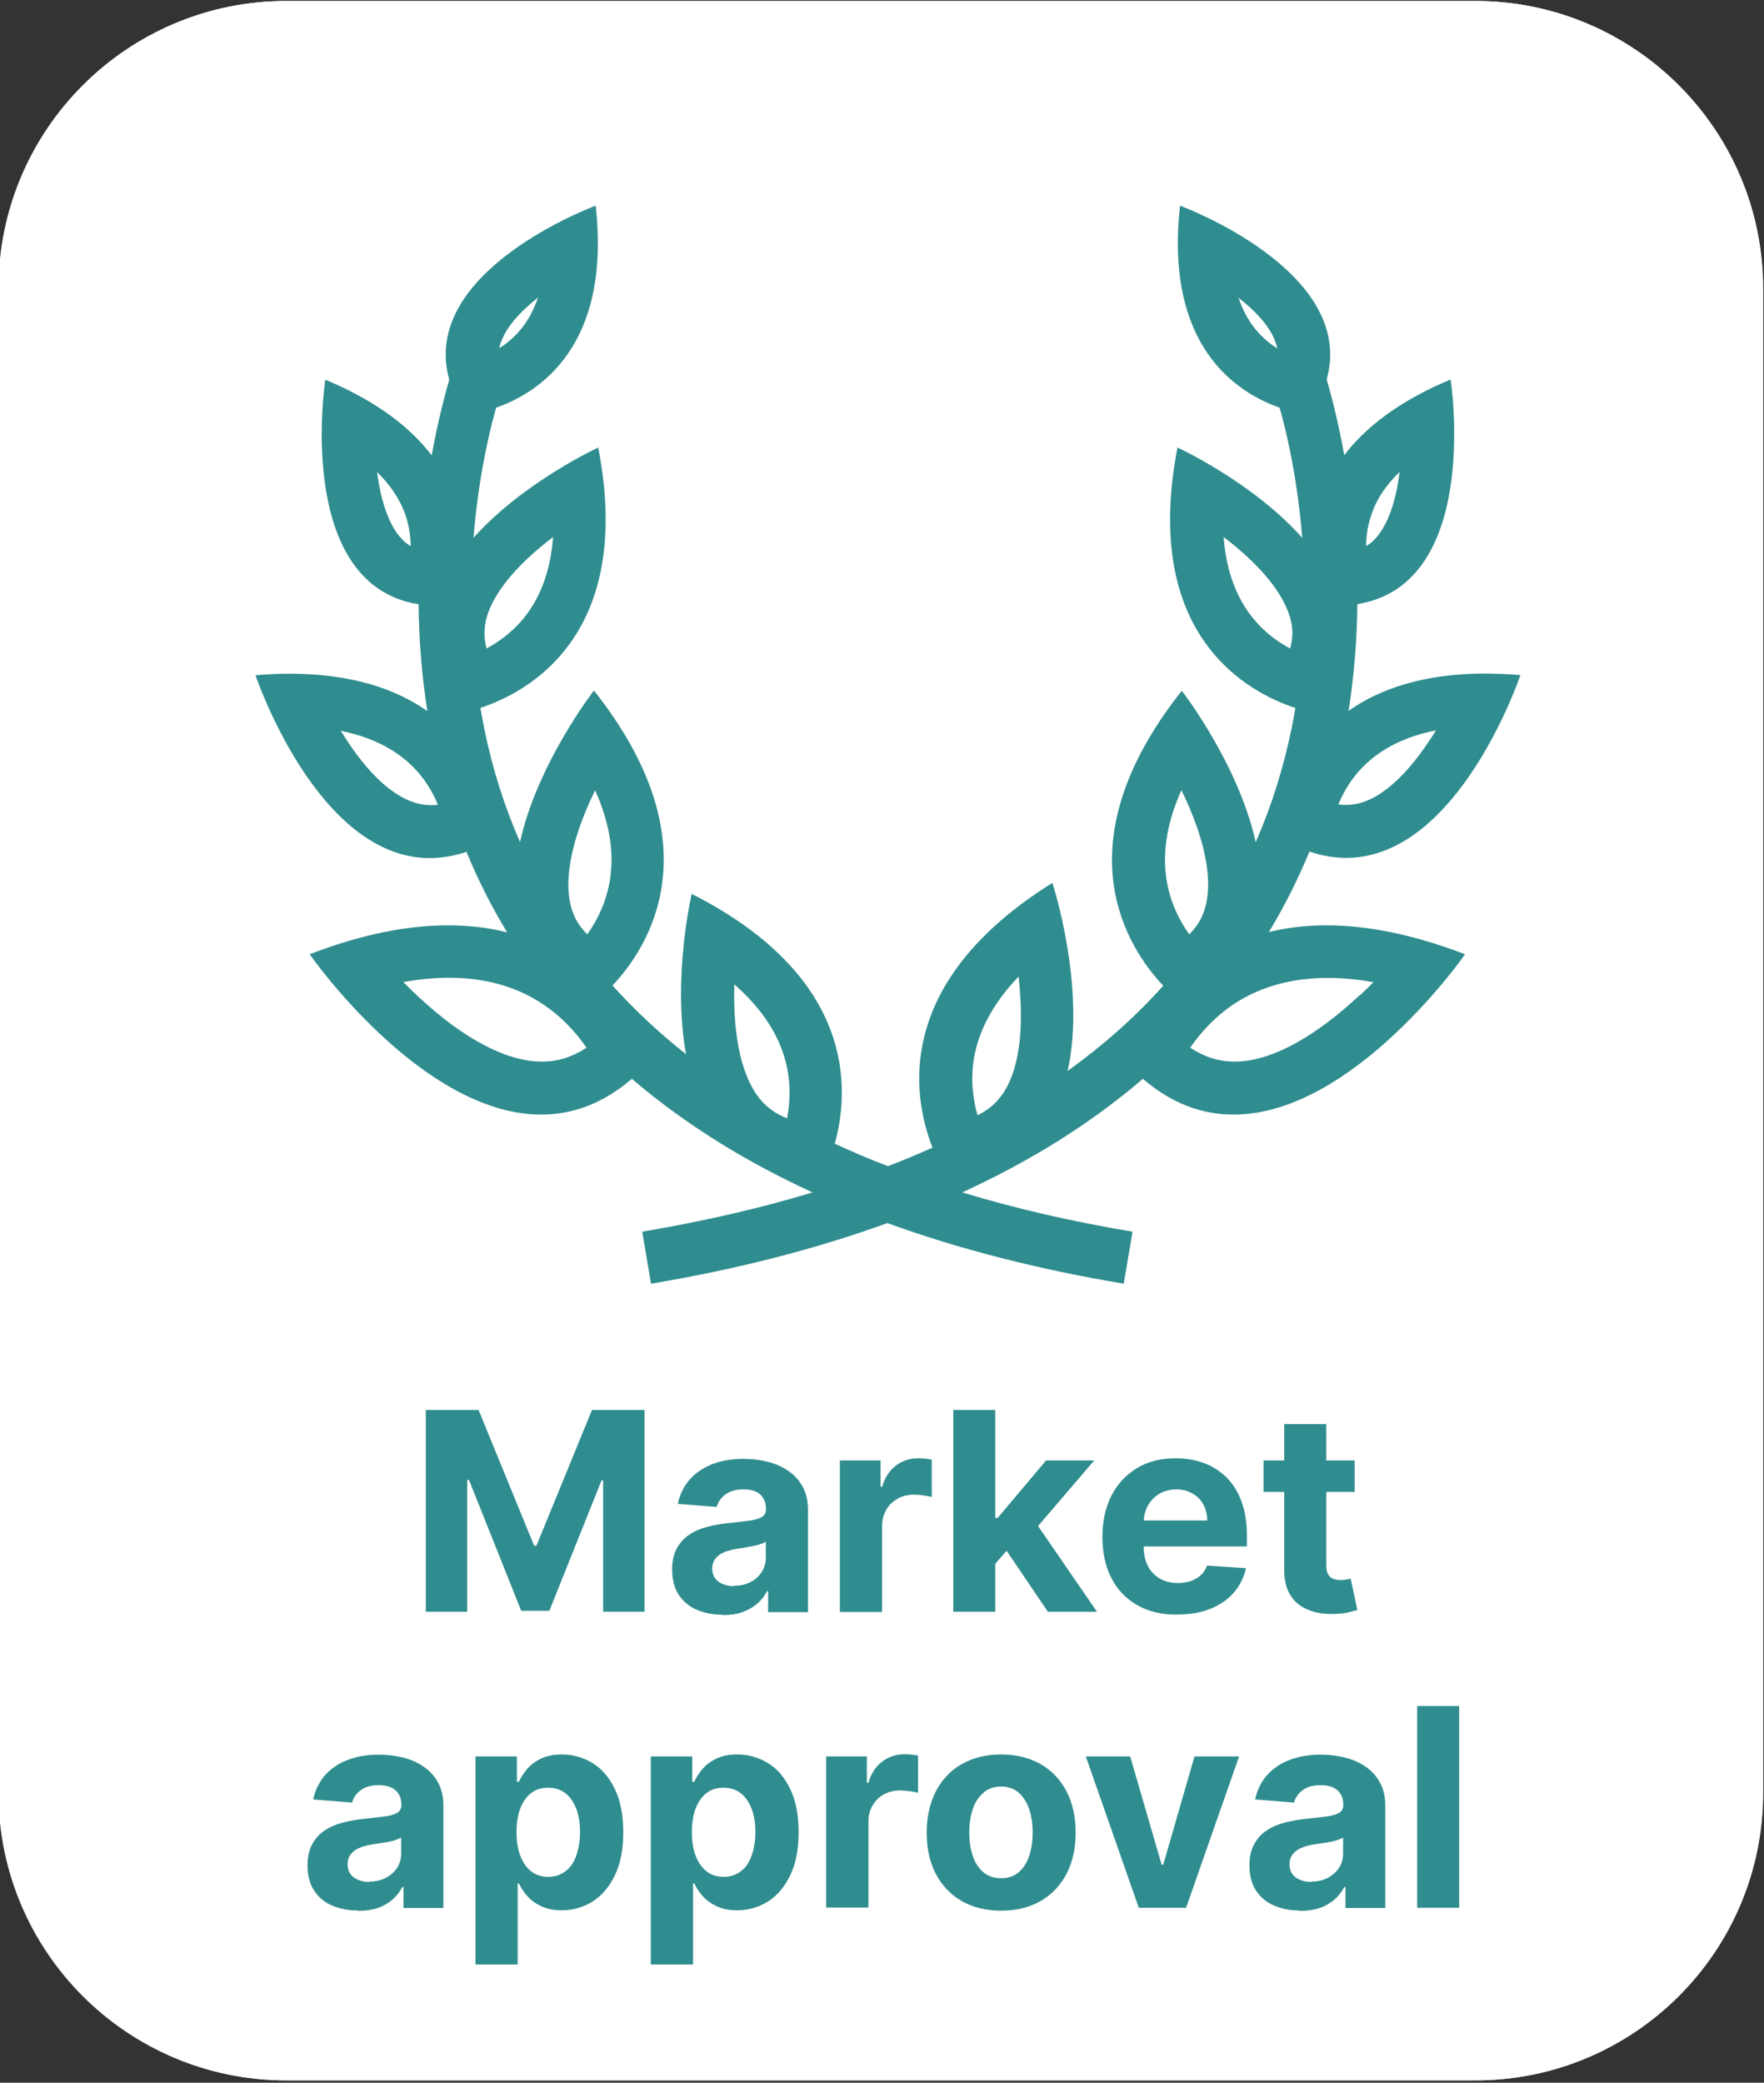 <?xml version="1.0" encoding="UTF-8"?><svg id="Layer_1" xmlns="http://www.w3.org/2000/svg" width="90.23" height="106.53" viewBox="0 0 90.23 106.53"><rect x="0" y="0" width="90.23" height="106.53" fill="#333333" stroke="none"/><defs><style>.cls-1{fill:#fff;}.cls-2{fill:#308d8f;}</style></defs><path class="cls-1" d="M75.45.05H14.64C6.51.05-.08,6.64-.08,14.77v76.92c0,8.13,6.59,14.72,14.72,14.72h60.81c8.13,0,14.72-6.59,14.72-14.72V14.77C90.17,6.64,83.57.05,75.45.05Z"/><path class="cls-1" d="M75.47.05H14.66C6.53.05-.06,6.64-.06,14.77v76.92c0,8.13,6.59,14.72,14.72,14.72h60.81c8.13,0,14.72-6.59,14.72-14.72V14.77C90.19,6.64,83.6.05,75.47.05Z"/><path class="cls-2" d="M21.79,72.12h2.69l2.84,6.94h.12l2.84-6.94h2.69v10.32h-2.12v-6.72h-.08l-2.67,6.67h-1.44l-2.67-6.69h-.09v6.74h-2.12v-10.32h0Z"/><path class="cls-2" d="M36.94,82.59c-.49,0-.93-.09-1.32-.26-.39-.17-.69-.43-.91-.77-.22-.34-.33-.77-.33-1.28,0-.43.08-.79.24-1.08.16-.29.37-.53.65-.71.27-.18.58-.31.93-.4.35-.09.71-.15,1.1-.19.45-.05.81-.09,1.09-.13s.48-.11.6-.19c.12-.08.19-.21.19-.37v-.03c0-.32-.1-.57-.3-.74-.2-.18-.48-.26-.85-.26-.39,0-.69.09-.92.26-.23.17-.38.38-.45.64l-1.99-.16c.1-.47.3-.88.59-1.22.3-.35.68-.61,1.15-.8.47-.19,1.01-.28,1.63-.28.43,0,.84.05,1.24.15.39.1.75.26,1.05.47.31.21.55.48.73.81.18.33.27.73.27,1.19v5.22h-2.04v-1.07h-.06c-.12.24-.29.46-.5.64s-.46.32-.75.43c-.29.1-.63.15-1.01.15l-.03-.02ZM37.55,81.11c.32,0,.59-.06.84-.19.24-.12.43-.3.57-.51s.21-.46.21-.73v-.82c-.07.04-.16.08-.27.12s-.25.07-.39.1c-.14.03-.29.05-.43.08s-.28.04-.39.06c-.25.04-.47.1-.66.18-.19.08-.33.19-.44.32-.1.14-.16.31-.16.51,0,.29.11.51.32.67.21.15.48.23.81.23v-.02Z"/><path class="cls-2" d="M42.96,82.44v-7.74h2.08v1.35h.08c.14-.48.38-.84.71-1.09s.71-.37,1.15-.37c.11,0,.22,0,.35.02.12.01.23.03.33.05v1.91c-.1-.03-.24-.06-.42-.08-.18-.03-.34-.04-.49-.04-.32,0-.6.07-.84.21-.25.14-.44.32-.58.57s-.21.52-.21.84v4.38h-2.16Z"/><path class="cls-2" d="M48.76,82.44v-10.32h2.15v10.32h-2.15ZM50.71,80.21v-2.57h.32l2.48-2.94h2.46l-3.33,3.89h-.51l-1.42,1.62ZM53.6,82.44l-2.28-3.37,1.43-1.52,3.36,4.89h-2.51Z"/><path class="cls-2" d="M60.22,82.59c-.8,0-1.48-.16-2.05-.49-.57-.32-1.01-.78-1.32-1.38-.31-.6-.46-1.3-.46-2.12s.16-1.49.46-2.1c.31-.6.75-1.07,1.31-1.41.56-.34,1.22-.5,1.98-.5.51,0,.99.08,1.43.24.44.16.83.41,1.16.73.33.33.59.74.77,1.23.18.49.28,1.07.28,1.72v.59h-6.54v-1.33h4.51c0-.31-.07-.58-.2-.82-.13-.24-.32-.43-.56-.56-.24-.14-.51-.21-.82-.21s-.61.08-.86.22c-.25.15-.45.35-.59.6s-.21.53-.22.83v1.27c0,.38.07.71.21.99.14.28.35.49.61.65.26.15.57.23.93.23.24,0,.46-.04.66-.1.2-.07.37-.17.51-.3s.25-.3.32-.49l1.99.13c-.1.48-.31.89-.62,1.25-.31.36-.71.63-1.2.83-.49.2-1.05.29-1.69.29h0Z"/><path class="cls-2" d="M69.29,74.7v1.61h-4.66v-1.61h4.66ZM65.69,72.84h2.15v7.22c0,.2.03.35.09.46.06.11.15.19.25.23.11.04.24.07.38.07.1,0,.2,0,.3-.03.1-.02.18-.03.23-.04l.34,1.6c-.11.03-.26.07-.45.12-.19.05-.43.07-.71.08-.52.02-.97-.05-1.36-.21-.39-.16-.69-.4-.9-.74-.21-.33-.32-.75-.32-1.26v-7.5Z"/><path class="cls-2" d="M18.29,97.72c-.49,0-.93-.09-1.32-.26s-.69-.43-.91-.77c-.22-.34-.33-.77-.33-1.28,0-.43.08-.79.24-1.08.16-.29.37-.53.65-.71.27-.18.58-.31.93-.4.35-.09.71-.15,1.1-.19.45-.05.81-.09,1.09-.13.28-.04.48-.11.6-.19.12-.08.19-.21.19-.37v-.03c0-.32-.1-.56-.3-.74-.2-.17-.48-.26-.85-.26-.39,0-.69.08-.92.25-.23.17-.38.38-.45.64l-1.99-.16c.1-.47.3-.88.59-1.22.3-.34.68-.61,1.15-.79.47-.19,1.01-.28,1.63-.28.43,0,.84.05,1.24.15.39.1.75.26,1.05.47.31.21.55.48.73.81s.27.73.27,1.19v5.22h-2.04v-1.07h-.06c-.12.24-.29.45-.5.64-.21.18-.46.33-.75.43-.29.1-.63.15-1.01.15l-.03-.02ZM18.9,96.24c.32,0,.59-.06.84-.19.24-.13.43-.3.57-.51.14-.21.21-.46.21-.73v-.82c-.07.04-.16.08-.27.12-.11.04-.25.07-.39.1-.14.03-.29.05-.43.07-.14.02-.28.04-.39.06-.25.04-.47.1-.66.18-.19.08-.33.19-.44.33s-.16.3-.16.51c0,.29.11.52.32.67.21.15.48.23.81.23v-.02Z"/><path class="cls-2" d="M24.32,100.48v-10.64h2.12v1.3h.1c.09-.21.23-.42.41-.64s.42-.4.71-.54c.29-.15.65-.22,1.09-.22.56,0,1.08.15,1.56.44.48.29.86.74,1.14,1.33.29.59.43,1.33.43,2.21s-.14,1.59-.42,2.18-.65,1.04-1.13,1.35c-.48.3-1.01.46-1.59.46-.42,0-.77-.07-1.06-.21s-.53-.31-.71-.52c-.18-.21-.33-.42-.42-.64h-.07v4.14h-2.16ZM26.42,93.71c0,.46.06.86.19,1.2.13.34.31.61.55.8.24.19.54.29.88.29s.64-.1.89-.29.43-.46.55-.81c.12-.35.19-.74.19-1.19s-.06-.84-.19-1.18c-.13-.34-.31-.61-.55-.8-.24-.19-.54-.29-.89-.29s-.64.09-.88.28c-.24.19-.42.45-.55.79-.13.34-.19.74-.19,1.2Z"/><path class="cls-2" d="M33.29,100.48v-10.64h2.12v1.3h.1c.09-.21.23-.42.41-.64s.42-.4.71-.54c.29-.15.65-.22,1.09-.22.56,0,1.08.15,1.56.44.48.29.86.74,1.14,1.33.29.59.43,1.33.43,2.21s-.14,1.59-.42,2.18c-.28.59-.65,1.04-1.13,1.35-.48.3-1.01.46-1.59.46-.42,0-.77-.07-1.06-.21s-.53-.31-.71-.52c-.18-.21-.33-.42-.42-.64h-.07v4.14h-2.16ZM35.39,93.71c0,.46.06.86.19,1.2.13.34.31.61.55.8s.54.29.88.29.64-.1.89-.29.43-.46.55-.81c.12-.35.19-.74.19-1.19s-.06-.84-.19-1.18c-.13-.34-.31-.61-.55-.8-.24-.19-.54-.29-.89-.29s-.64.09-.88.28-.42.45-.55.79c-.13.34-.19.74-.19,1.2Z"/><path class="cls-2" d="M42.26,97.58v-7.74h2.08v1.35h.08c.14-.48.38-.85.71-1.09.33-.25.71-.37,1.15-.37.11,0,.22,0,.35.02.12.01.23.03.33.05v1.9c-.1-.03-.24-.06-.42-.08-.18-.02-.34-.04-.49-.04-.32,0-.6.07-.84.2-.25.14-.44.33-.58.57s-.21.52-.21.84v4.38h-2.16Z"/><path class="cls-2" d="M51.21,97.73c-.78,0-1.46-.17-2.03-.5s-1.01-.8-1.32-1.4c-.31-.6-.46-1.3-.46-2.09s.16-1.5.46-2.1c.31-.6.75-1.07,1.32-1.4s1.25-.5,2.03-.5,1.46.17,2.03.5,1.01.8,1.32,1.4c.31.6.46,1.3.46,2.1s-.15,1.49-.46,2.09c-.31.6-.75,1.07-1.32,1.4s-1.25.5-2.03.5ZM51.21,96.07c.36,0,.65-.1.89-.3s.42-.48.54-.83c.12-.35.18-.75.18-1.21s-.06-.85-.18-1.2c-.12-.35-.3-.63-.54-.84-.24-.21-.54-.31-.89-.31s-.66.1-.9.31c-.24.21-.43.48-.55.84-.12.35-.18.75-.18,1.2s.06.85.18,1.21c.12.35.31.63.55.83s.54.3.9.3Z"/><path class="cls-2" d="M63.38,89.84l-2.71,7.74h-2.42l-2.71-7.74h2.27l1.61,5.54h.08l1.6-5.54h2.28Z"/><path class="cls-2" d="M66.47,97.72c-.49,0-.93-.09-1.32-.26s-.69-.43-.91-.77c-.22-.34-.33-.77-.33-1.28,0-.43.08-.79.24-1.08.16-.29.37-.53.65-.71.27-.18.58-.31.93-.4.35-.09.71-.15,1.1-.19.45-.05.81-.09,1.09-.13.28-.04.48-.11.6-.19s.19-.21.19-.37v-.03c0-.32-.1-.56-.3-.74-.2-.17-.48-.26-.85-.26-.39,0-.69.08-.92.25-.23.17-.38.38-.45.64l-1.99-.16c.1-.47.3-.88.59-1.22.3-.34.68-.61,1.15-.79.47-.19,1.01-.28,1.63-.28.43,0,.84.05,1.24.15.39.1.75.26,1.05.47.31.21.55.48.73.81s.27.73.27,1.19v5.22h-2.04v-1.07h-.06c-.12.24-.29.45-.5.64-.21.18-.46.33-.75.43-.29.1-.63.15-1.01.15l-.03-.02ZM67.08,96.24c.32,0,.59-.06.84-.19.24-.13.43-.3.57-.51.14-.21.21-.46.21-.73v-.82c-.07.04-.16.08-.27.12-.11.04-.25.07-.39.1s-.29.05-.43.07c-.14.02-.28.04-.39.06-.25.04-.47.1-.66.18-.19.08-.33.19-.44.33s-.16.3-.16.51c0,.29.11.52.32.67.21.15.48.23.81.23v-.02Z"/><path class="cls-2" d="M74.64,87.26v10.32h-2.15v-10.32h2.15Z"/><path class="cls-2" d="M64.9,47.68c.8-1.32,1.49-2.7,2.08-4.12.66.22,1.28.32,1.88.32,5.77,0,8.91-9.35,8.91-9.35-.58-.05-1.17-.07-1.76-.08-3.21,0-5.46.8-7.03,1.91.28-1.77.43-3.6.45-5.46,6.39-1.02,4.77-11.49,4.77-11.49-2.68,1.12-4.38,2.48-5.44,3.87-.36-1.98-.76-3.4-.9-3.87,1.56-5.56-7.5-8.89-7.5-8.89-.8,7.19,2.89,9.56,5.09,10.33.2.68.88,3.18,1.16,6.66-2.53-2.85-6.38-4.62-6.38-4.62-1.88,9.71,3.71,12.57,6.03,13.32-.06.35-.12.69-.19,1.03-.42,2.04-1.03,3.99-1.84,5.84-.88-4.01-3.78-7.75-3.78-7.75-6.24,7.88-2.78,13.15-.95,15.09-1.42,1.59-3.06,3.04-4.89,4.36.96-4.31-.78-9.62-.78-9.62-8.14,5.08-7.17,10.9-6.13,13.54-.74.33-1.5.65-2.28.95-.92-.35-1.83-.74-2.72-1.15.77-2.78,1.07-8.52-7.32-12.78,0,0-1,4.3-.29,8.2-1.38-1.09-2.63-2.26-3.76-3.51,1.83-1.94,5.29-7.21-.95-15.09,0,0-2.9,3.74-3.78,7.75-.8-1.82-1.41-3.75-1.82-5.76-.07-.37-.14-.73-.21-1.1,2.32-.76,7.91-3.62,6.03-13.32,0,0-3.84,1.77-6.38,4.62.28-3.46.96-5.98,1.16-6.66,2.2-.77,5.89-3.14,5.09-10.33,0,0-9.06,3.33-7.49,8.9-.14.48-.54,1.9-.9,3.87-1.06-1.39-2.76-2.75-5.44-3.87,0,0-1.62,10.47,4.77,11.49.02,1.86.17,3.69.45,5.46-1.57-1.1-3.82-1.91-7.03-1.91-.55,0-1.14.02-1.76.08,0,0,3.14,9.35,8.91,9.35.6,0,1.23-.1,1.88-.32.59,1.43,1.28,2.8,2.08,4.12-.9-.23-1.9-.36-3.02-.36-1.99,0-4.34.42-7.08,1.48,0,0,5.71,8.2,11.84,8.2,1.55,0,3.12-.52,4.64-1.83,2.63,2.25,5.71,4.19,9.24,5.81-2.69.82-5.6,1.48-8.71,2.01l.45,2.66c4.42-.74,8.45-1.78,12.09-3.1,3.63,1.32,7.67,2.36,12.09,3.1l.45-2.66c-3.11-.52-6.01-1.19-8.71-2.01,3.53-1.62,6.61-3.55,9.24-5.81,1.52,1.31,3.09,1.83,4.64,1.83,6.14,0,11.84-8.2,11.84-8.2-2.74-1.05-5.09-1.48-7.08-1.48-1.11,0-2.11.13-3.02.36h.06ZM70.23,26.09c.28-.7.74-1.35,1.36-1.95-.18,1.49-.59,2.65-1.17,3.33-.13.16-.3.32-.54.46,0-.56.09-1.19.36-1.84h-.01ZM73.44,37.37c-.09.15-.18.3-.28.44-.71,1.09-1.44,1.93-2.18,2.51s-1.43.85-2.13.85c-.13,0-.26,0-.39-.03.16-.39.38-.81.67-1.22.94-1.32,2.38-2.17,4.3-2.56h.01ZM64.21,16.83c-.37-.45-.65-.99-.86-1.6,1,.78,1.67,1.58,1.9,2.3.03.09.06.18.08.29-.43-.27-.8-.6-1.12-.99ZM65.99,33.17c-.9-.48-1.64-1.14-2.19-1.94-.69-1.01-1.1-2.27-1.21-3.76,1.9,1.44,3.11,2.94,3.43,4.24.09.36.15.85-.03,1.46ZM49.87,53.87c.29-1.37,1.04-2.67,2.23-3.92.24,2.12.19,4.5-.79,5.97-.36.54-.82.89-1.31,1.12-.24-.84-.39-1.96-.13-3.18h0ZM37.56,50.35c1.27,1.11,2.12,2.32,2.53,3.62.33,1.03.38,2.11.17,3.23-.5-.19-.99-.5-1.4-1-1.1-1.38-1.36-3.73-1.3-5.85ZM20.47,27.48c-.58-.68-.99-1.84-1.18-3.33.62.6,1.07,1.25,1.36,1.95.26.65.35,1.29.36,1.84-.23-.14-.4-.3-.53-.46h-.01ZM24.86,31.71c.31-1.3,1.53-2.8,3.43-4.24-.11,1.49-.52,2.75-1.21,3.76-.55.8-1.29,1.45-2.19,1.94-.17-.61-.11-1.1-.03-1.46ZM25.62,17.53c.24-.73.9-1.52,1.9-2.31-.21.61-.49,1.15-.86,1.6-.32.39-.69.72-1.12.99.02-.1.05-.2.07-.29h.01ZM22.02,41.18c-.69,0-1.39-.28-2.13-.85-.74-.58-1.47-1.42-2.18-2.51-.09-.15-.19-.3-.28-.44,1.92.39,3.36,1.24,4.3,2.56.29.41.51.83.67,1.22-.13.02-.26.03-.39.03h0ZM30.4,40.51s.03-.06.04-.09c.69,1.54.96,3,.79,4.36-.13,1.07-.53,2.08-1.19,3.01-.55-.54-.75-1.07-.85-1.49-.35-1.4.08-3.46,1.21-5.79ZM27.72,54.3c-1.79,0-3.98-1.14-6.31-3.31-.27-.25-.53-.5-.78-.76.82-.14,1.6-.22,2.34-.22,2.48,0,4.53.82,6.1,2.44.34.35.65.73.93,1.14-.73.48-1.48.71-2.27.71h0ZM60.43,40.42c1.16,2.36,1.6,4.45,1.25,5.87-.1.42-.3.96-.85,1.5-.66-.93-1.06-1.94-1.19-3.01-.17-1.36.1-2.82.79-4.36ZM69.53,50.92c-1.11,1.04-2.2,1.85-3.24,2.43-1.14.63-2.2.95-3.14.95-.79,0-1.54-.23-2.27-.71.28-.41.59-.79.93-1.14,1.56-1.62,3.62-2.43,6.1-2.43.74,0,1.52.07,2.34.22-.23.24-.47.47-.71.69h0Z"/></svg>